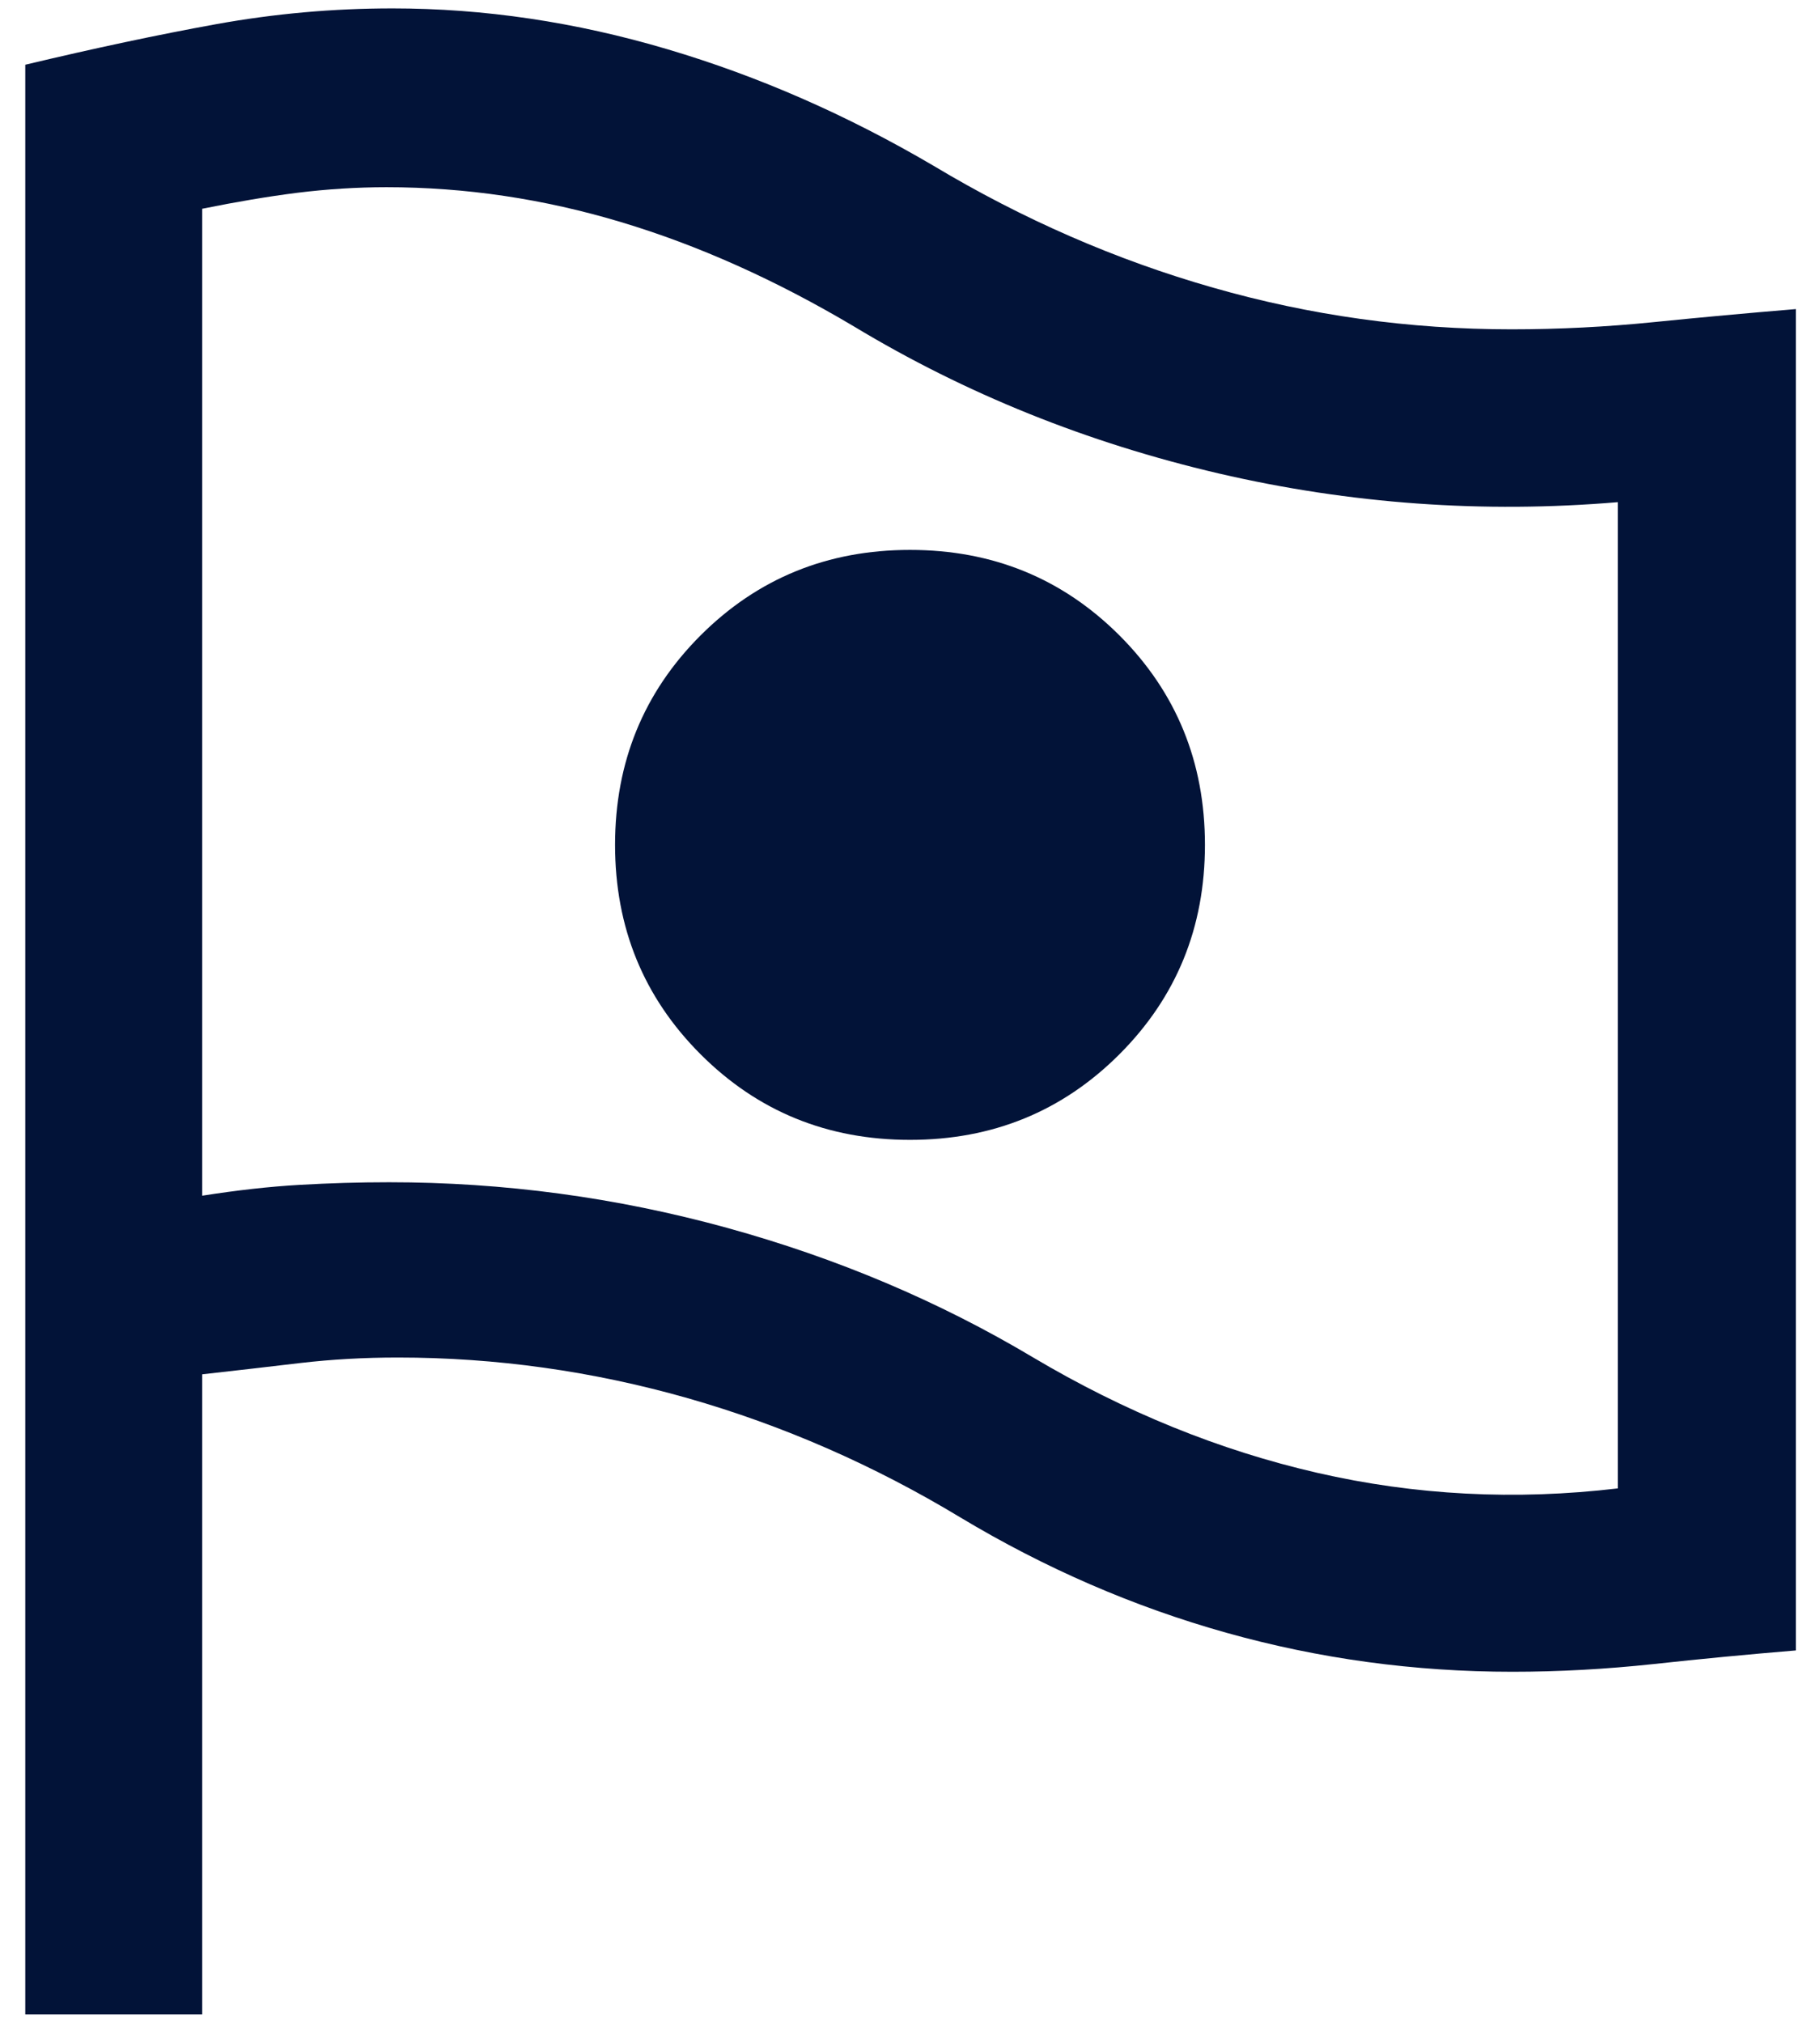 <svg width="18" height="20" viewBox="0 0 18 20" fill="none" xmlns="http://www.w3.org/2000/svg">
<path d="M16 14.716V4.965C14.669 5.077 13.353 4.983 12.053 4.681C10.754 4.378 9.55 3.894 8.443 3.226C7.673 2.769 6.906 2.425 6.142 2.196C5.377 1.966 4.604 1.851 3.822 1.851C3.527 1.851 3.234 1.87 2.941 1.906C2.649 1.943 2.335 1.996 2 2.064V11.822C2.344 11.768 2.664 11.732 2.96 11.715C3.256 11.698 3.552 11.689 3.847 11.689C4.983 11.689 6.096 11.839 7.187 12.139C8.277 12.439 9.286 12.866 10.214 13.419C11.123 13.959 12.061 14.34 13.028 14.562C13.995 14.784 14.986 14.836 16 14.716ZM9 11.27C9.817 11.27 10.507 10.988 11.071 10.424C11.635 9.86 11.917 9.17 11.917 8.353C11.917 7.537 11.635 6.846 11.071 6.282C10.507 5.719 9.817 5.437 9 5.437C8.183 5.437 7.493 5.719 6.929 6.282C6.365 6.846 6.083 7.537 6.083 8.353C6.083 9.17 6.365 9.86 6.929 10.424C7.493 10.988 8.183 11.27 9 11.27ZM0.25 19.917V0.64C0.934 0.477 1.563 0.343 2.138 0.239C2.713 0.135 3.295 0.083 3.882 0.083C4.788 0.083 5.693 0.218 6.598 0.486C7.504 0.754 8.381 1.139 9.231 1.638C10.115 2.168 11.037 2.57 11.997 2.844C12.957 3.119 13.94 3.256 14.948 3.256C15.42 3.256 15.889 3.232 16.354 3.185C16.82 3.138 17.289 3.095 17.761 3.056V16.318C17.289 16.357 16.819 16.402 16.351 16.453C15.884 16.503 15.42 16.529 14.959 16.529C13.988 16.529 13.044 16.4 12.128 16.143C11.212 15.886 10.336 15.506 9.498 15.003C8.642 14.486 7.743 14.093 6.802 13.824C5.86 13.556 4.904 13.422 3.934 13.422C3.602 13.422 3.281 13.44 2.972 13.476C2.662 13.513 2.338 13.55 2 13.588V19.917H0.25Z" fill="#021338"/>
</svg>
